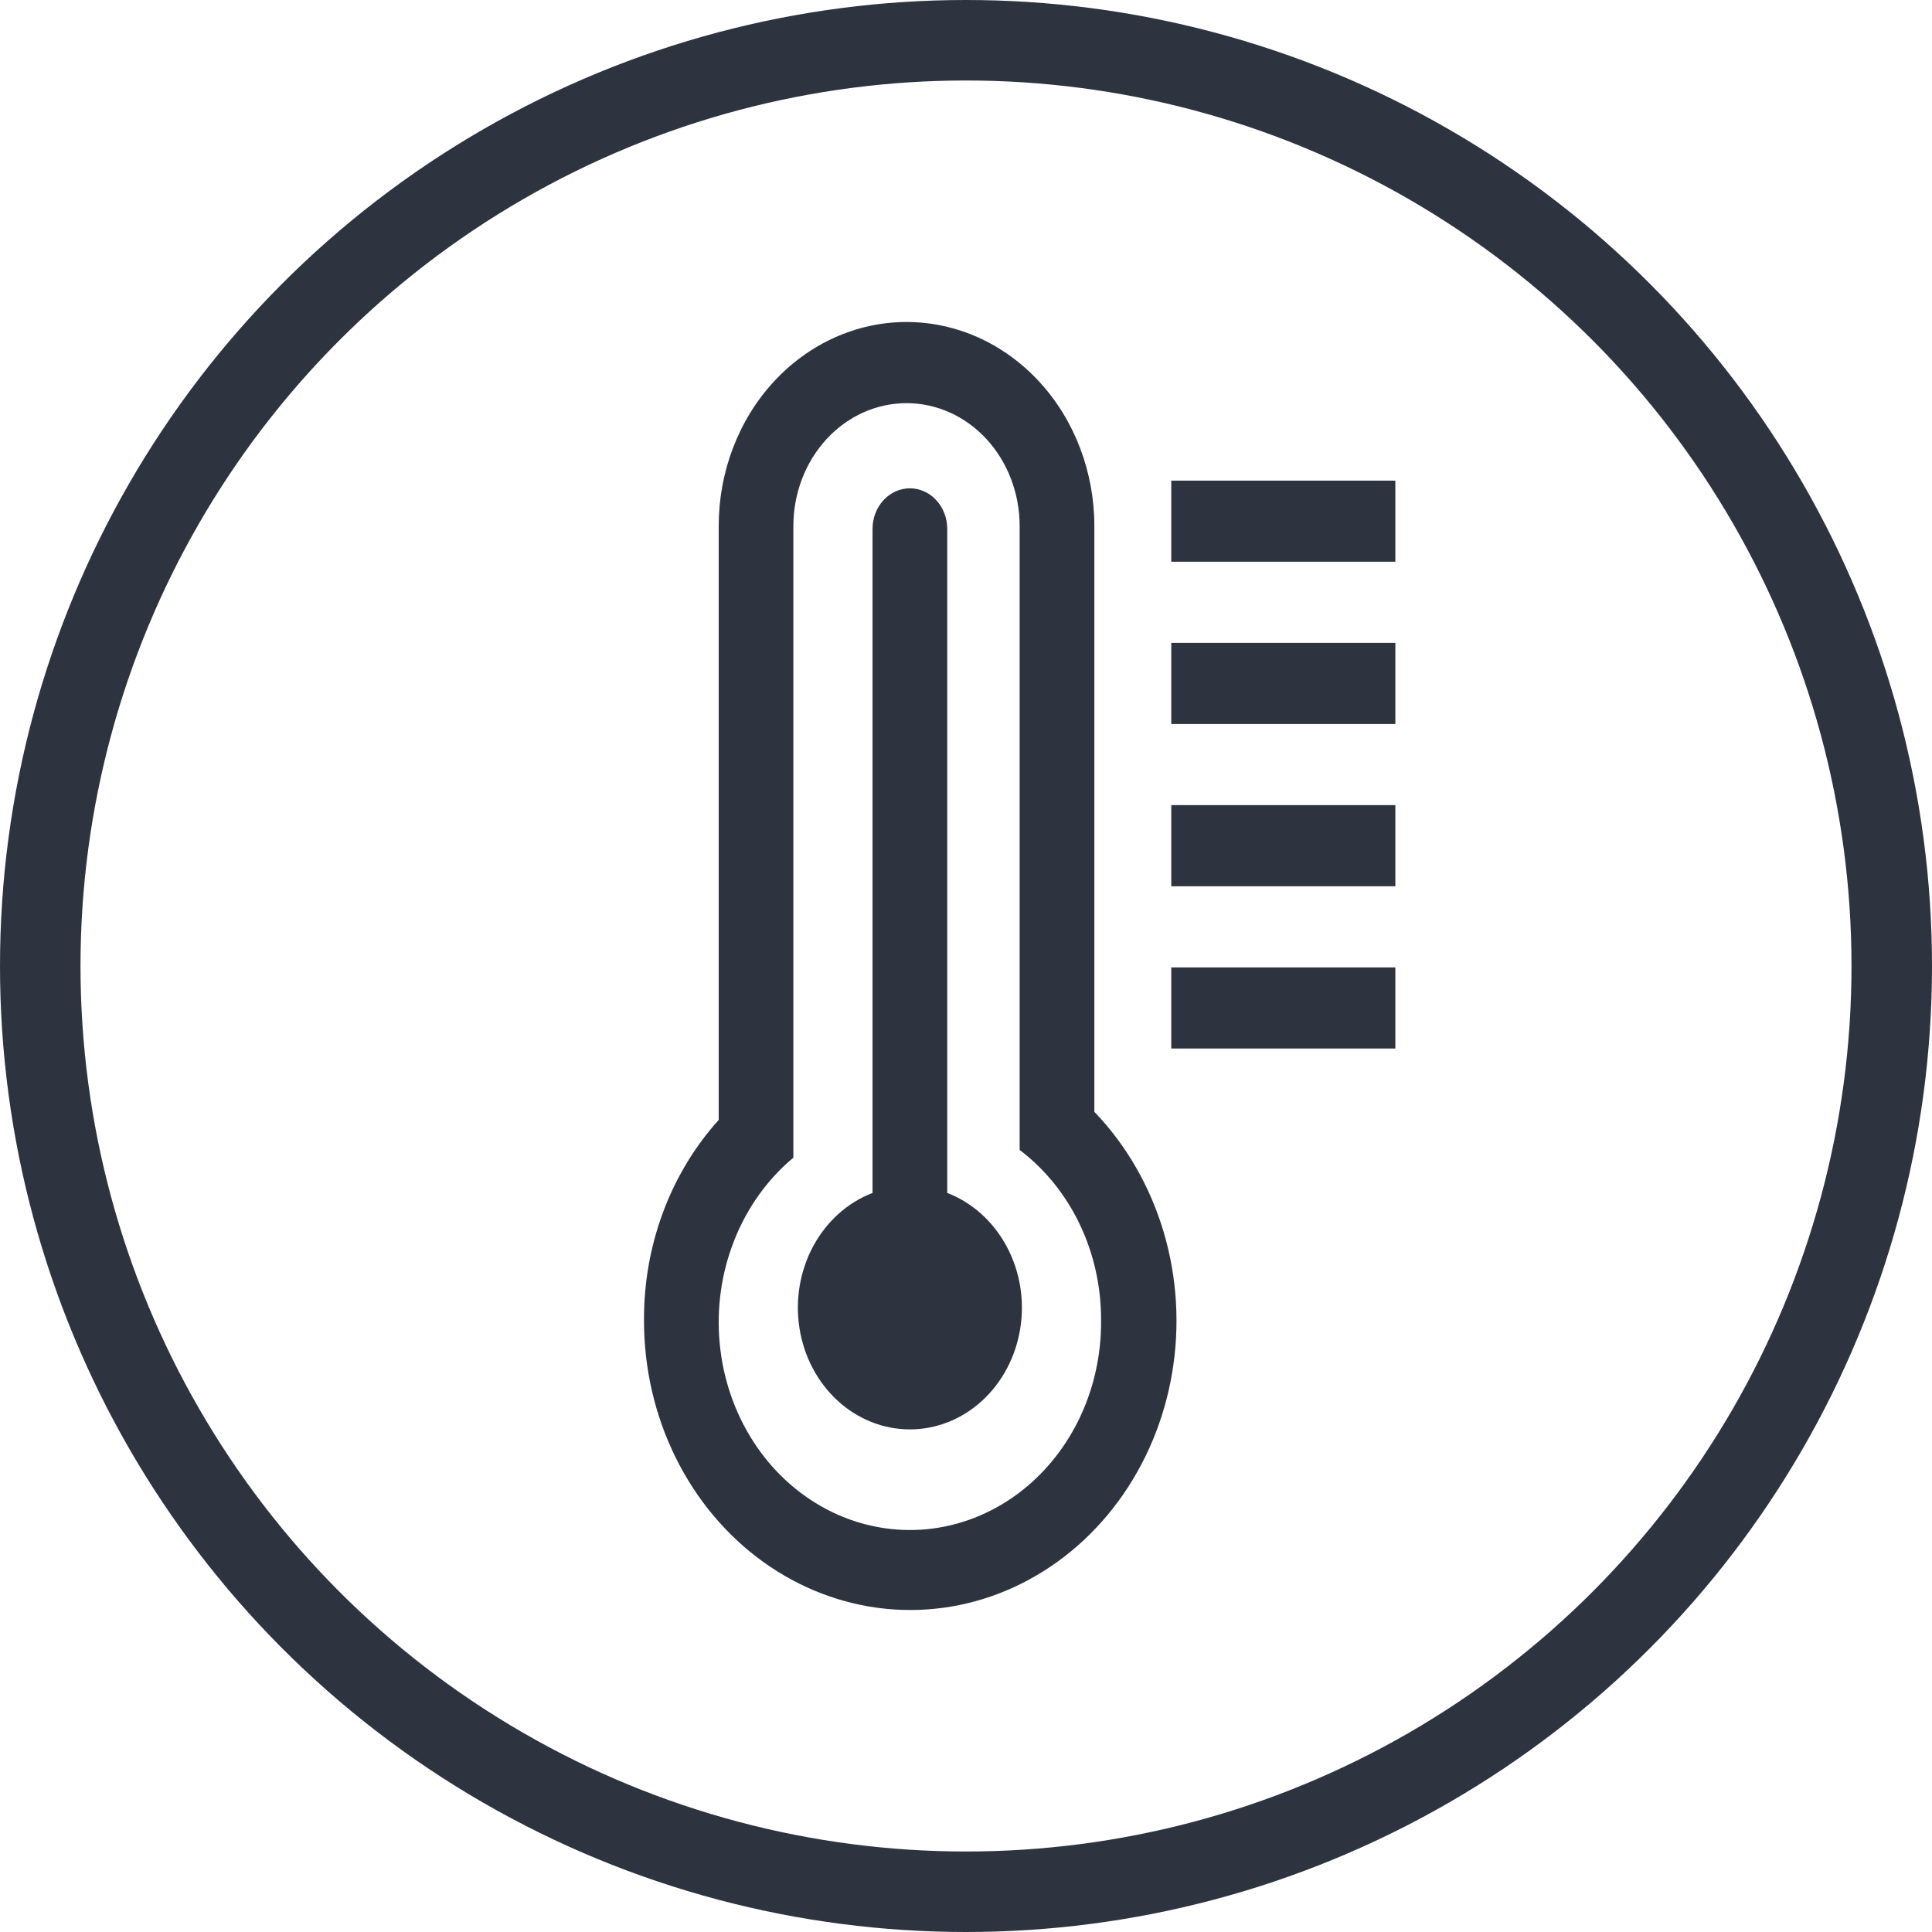 <svg width="48" height="48" viewBox="0 0 48 48" fill="none" xmlns="http://www.w3.org/2000/svg">
<circle cx="24" cy="24" r="23" stroke="#2D3440" stroke-width="2"/>
<path d="M27.189 13.069C27.189 11.725 26.697 10.435 25.822 9.485C24.947 8.534 23.76 8 22.522 8C21.285 8 20.098 8.534 19.222 9.485C18.347 10.435 17.856 11.725 17.856 13.069V27.824C16.659 29.151 15.992 30.936 16 32.793C15.997 33.982 16.265 35.154 16.782 36.203C17.298 37.251 18.046 38.145 18.958 38.802C19.87 39.459 20.919 39.861 22.009 39.97C23.099 40.079 24.197 39.892 25.204 39.427C26.212 38.961 27.097 38.231 27.781 37.303C28.465 36.374 28.926 35.275 29.122 34.105C29.319 32.935 29.245 31.731 28.908 30.599C28.57 29.468 27.98 28.445 27.189 27.623V13.069ZM27.356 32.793C27.365 33.672 27.168 34.54 26.782 35.313C26.395 36.086 25.834 36.739 25.15 37.21C24.466 37.681 23.683 37.955 22.875 38.005C22.067 38.054 21.26 37.879 20.532 37.495C19.803 37.111 19.177 36.531 18.713 35.81C18.249 35.089 17.963 34.252 17.881 33.377C17.798 32.502 17.923 31.619 18.244 30.811C18.564 30.003 19.069 29.298 19.711 28.762V13.069C19.711 12.26 20.007 11.483 20.535 10.91C21.062 10.337 21.777 10.016 22.522 10.016C23.268 10.016 23.983 10.337 24.51 10.91C25.037 11.483 25.333 12.26 25.333 13.069V28.57C25.959 29.044 26.471 29.676 26.823 30.411C27.175 31.147 27.358 31.964 27.356 32.793Z" fill="#2D3440"/>
<path d="M23.534 29.638V13.14C23.534 12.873 23.436 12.616 23.262 12.427C23.088 12.238 22.852 12.132 22.606 12.132C22.36 12.132 22.124 12.238 21.95 12.427C21.776 12.616 21.678 12.873 21.678 13.14V29.638C21.059 29.876 20.537 30.344 20.205 30.959C19.873 31.574 19.752 32.297 19.863 33C19.974 33.703 20.31 34.341 20.812 34.801C21.314 35.261 21.949 35.513 22.606 35.513C23.262 35.513 23.898 35.261 24.4 34.801C24.902 34.341 25.238 33.703 25.349 33C25.46 32.297 25.339 31.574 25.006 30.959C24.674 30.344 24.152 29.876 23.534 29.638Z" fill="#2D3440"/>
<path d="M34.667 11.941H29.1V13.956H34.667V11.941Z" fill="#2D3440"/>
<path d="M34.667 15.972H29.1V17.988H34.667V15.972Z" fill="#2D3440"/>
<path d="M34.667 20.003H29.1V22.019H34.667V20.003Z" fill="#2D3440"/>
<path d="M34.667 24.035H29.1V26.05H34.667V24.035Z" fill="#2D3440"/>
</svg>
